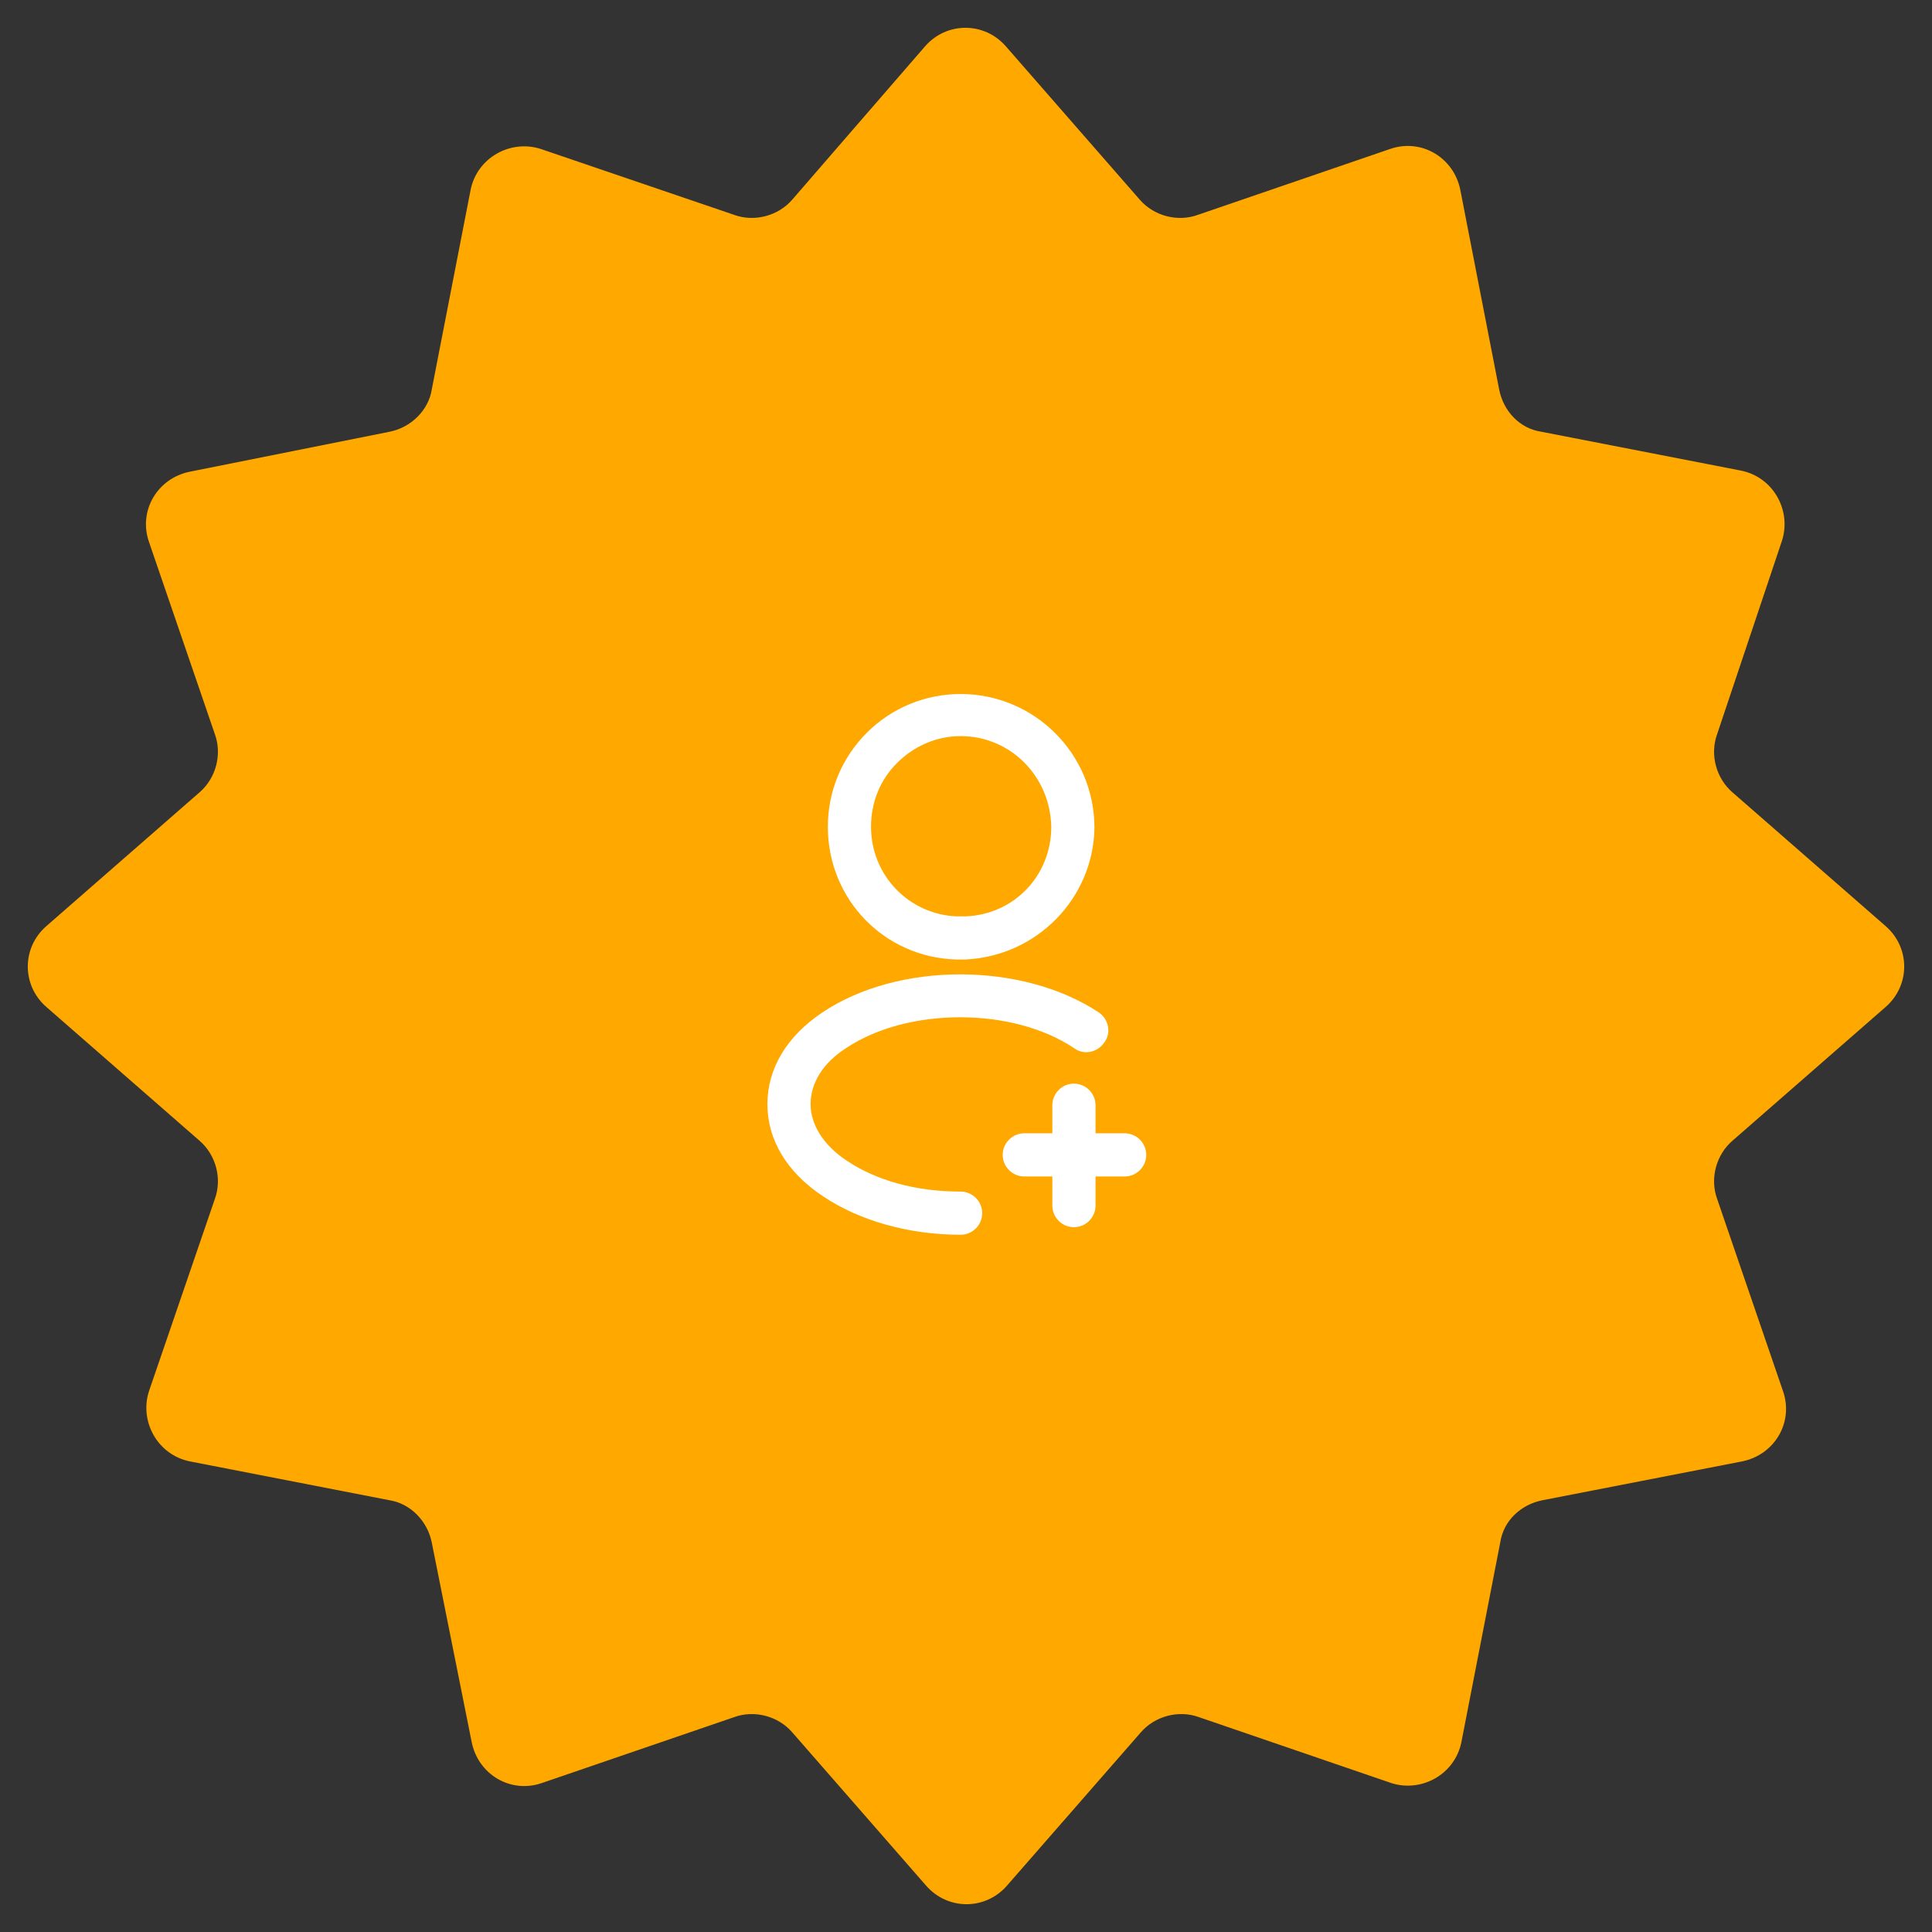 <svg xmlns="http://www.w3.org/2000/svg" xmlns:xlink="http://www.w3.org/1999/xlink" id="Layer_1" x="0px" y="0px" viewBox="0 0 179 179" style="enable-background:new 0 0 179 179;" xml:space="preserve"><rect x="0" y="0" width="179" height="179" fill="#333333" stroke="none"/><style type="text/css">	.st0{fill:#FFA800;}	.st1{fill:#FFFFFF;}</style><path class="st0" d="M85.7,4.3c2-2.3,5.5-2.3,7.5,0l12.4,14.2c1.3,1.5,3.5,2.1,5.4,1.4l17.8-6.1c2.9-1,5.9,0.8,6.5,3.8l3.6,18.5 c0.4,2,1.9,3.6,3.9,3.9l18.5,3.6c3,0.6,4.7,3.7,3.8,6.5L159.1,68c-0.7,1.9-0.1,4.1,1.4,5.4l14.2,12.4c2.3,2,2.3,5.5,0,7.5 l-14.2,12.4c-1.5,1.3-2.1,3.5-1.4,5.4l6.1,17.8c1,2.9-0.8,5.9-3.8,6.5l-18.5,3.6c-2,0.4-3.6,1.9-3.9,3.9l-3.6,18.5 c-0.6,3-3.7,4.7-6.5,3.8l-17.8-6.1c-1.9-0.7-4.1-0.1-5.4,1.4l-12.4,14.2c-2,2.3-5.5,2.3-7.5,0l-12.4-14.2c-1.3-1.5-3.5-2.1-5.4-1.4 l-17.8,6.1c-2.9,1-5.9-0.8-6.5-3.8L40,142.9c-0.4-2-2-3.6-3.9-3.9l-18.5-3.6c-3-0.6-4.7-3.7-3.8-6.5l6.1-17.8 c0.7-1.9,0.1-4.1-1.4-5.4L4.3,93.3c-2.3-2-2.3-5.5,0-7.5l14.2-12.4c1.5-1.3,2.1-3.5,1.4-5.4l-6.1-17.8c-1-2.9,0.8-5.9,3.8-6.5 L36.1,40c2-0.4,3.6-2,3.9-3.9l3.6-18.5c0.6-3,3.7-4.7,6.5-3.8L68,19.9c1.9,0.7,4.1,0.1,5.4-1.4L85.7,4.3z"></path><g>	<g>		<path class="st1" d="M104.2,109h-9.3c-1.1,0-2-0.9-2-2s0.9-2,2-2h9.3c1.1,0,2,0.9,2,2S105.3,109,104.2,109z"></path>	</g>	<g>		<path class="st1" d="M99.5,113.7c-1.1,0-2-0.9-2-2v-9.3c0-1.1,0.9-2,2-2s2,0.9,2,2v9.3C101.5,112.8,100.6,113.7,99.5,113.7z"></path>	</g>	<g>		<path class="st1" d="M89.4,88.9c-0.1,0-0.1,0-0.2,0c-0.1,0-0.2,0-0.4,0c-0.1,0-0.2,0-0.2,0c-6.7-0.2-11.9-5.6-11.9-12.3   c0-3.3,1.3-6.4,3.6-8.7c2.3-2.3,5.4-3.6,8.7-3.6c6.8,0,12.4,5.5,12.4,12.4C101.3,83.2,96.1,88.6,89.4,88.9   C89.4,88.9,89.4,88.9,89.4,88.9z M89,68.2c-2.2,0-4.3,0.9-5.9,2.5c-1.6,1.6-2.4,3.7-2.4,5.9c0,4.5,3.5,8.1,7.9,8.3   c0.3,0,0.6,0,0.9,0c4.5-0.2,7.9-3.8,7.9-8.3C97.3,71.9,93.6,68.2,89,68.2z"></path>	</g>	<g>		<path class="st1" d="M89,114.4c-4.8,0-9.4-1.3-12.8-3.6c-3.3-2.2-5.1-5.2-5.1-8.5c0-3.3,1.8-6.3,5.1-8.5c7-4.7,18.5-4.7,25.6,0   c0.9,0.6,1.2,1.9,0.5,2.8c-0.6,0.9-1.9,1.2-2.8,0.5c-5.7-3.8-15.4-3.8-21.1,0c-2.2,1.4-3.3,3.3-3.3,5.2c0,1.9,1.2,3.8,3.3,5.2   c2.8,1.9,6.5,2.9,10.6,2.9c1.1,0,2,0.9,2,2S90.1,114.4,89,114.4z"></path>	</g></g></svg>